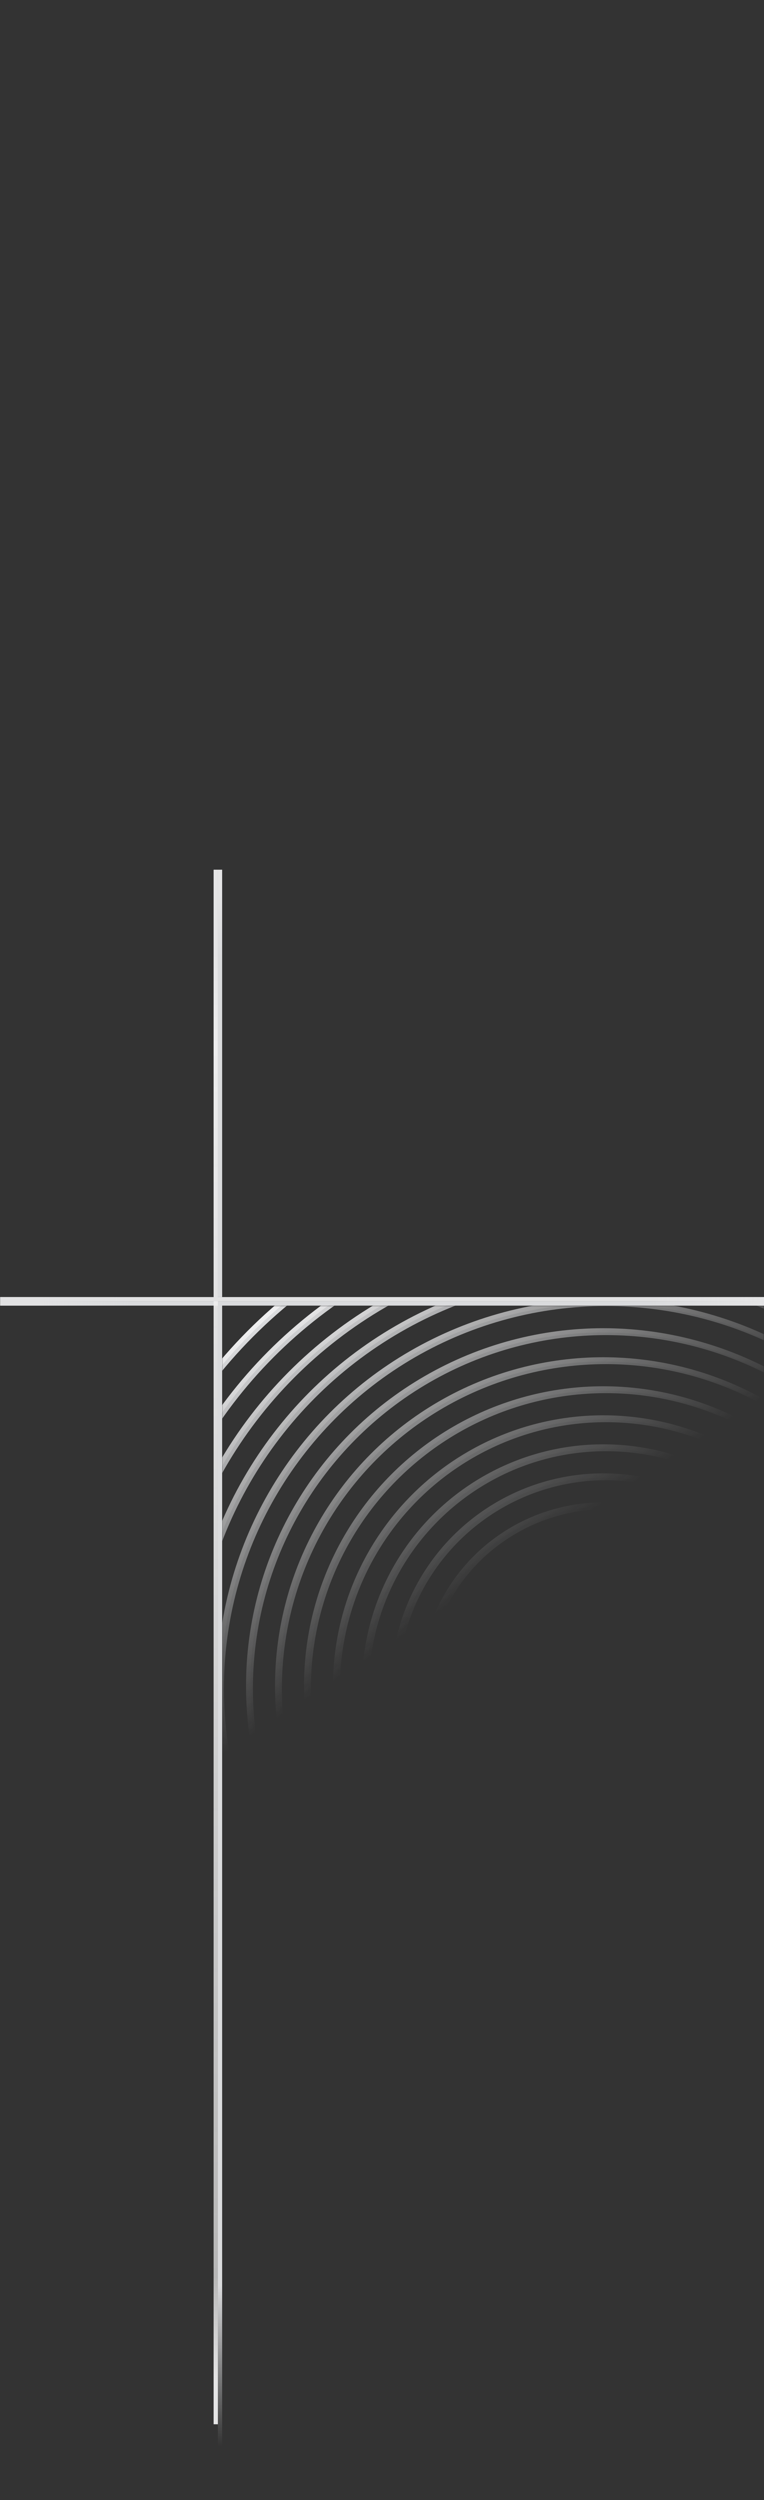 <svg xmlns="http://www.w3.org/2000/svg" fill="none" viewBox="0 0 358 1170"><rect x="0" y="0" width="358" height="1170" fill="#333333" stroke="none"/><path stroke="url(#pattern-white-right-2_svg__a)" stroke-width="2" d="M360.094 610h-360m103-.5V1156m0-549V407"/><path stroke="url(#pattern-white-right-2_svg__b)" stroke-width="2" d="M360.094 610h-360m103-.5V1156m0-549V407"/><path stroke="url(#pattern-white-right-2_svg__c)" stroke-width="2" d="M360.094 608h-360m101-201v727.5"/><path stroke="url(#pattern-white-right-2_svg__d)" stroke-width="2" d="M360.094 608h-360m101-201v727.5"/><mask id="pattern-white-right-2_svg__f" width="255" height="225" x="104" y="611" maskUnits="userSpaceOnUse" style="mask-type:alpha"><path fill="url(#pattern-white-right-2_svg__e)" d="M0 0h254v225H0z" transform="matrix(1 0 0 -1 104 836)"/></mask><g stroke-width="2" mask="url(#pattern-white-right-2_svg__f)"><circle cx="283.922" cy="790.209" r="234.34" stroke="#DBDCDE" transform="rotate(180 283.922 790.209)"/><circle cx="283.921" cy="790.21" r="220.755" stroke="#DBDCDE" transform="rotate(180 283.921 790.21)"/><circle cx="283.924" cy="790.211" r="207.17" stroke="#DBDCDE" transform="rotate(180 283.924 790.211)"/><circle cx="283.923" cy="790.208" r="193.585" stroke="#DBDCDE" transform="rotate(180 283.923 790.208)"/><circle cx="283.926" cy="790.209" r="180" stroke="#DBDCDE" transform="rotate(180 283.926 790.209)"/><circle cx="283.921" cy="790.21" r="166.415" stroke="#DBDCDE" transform="rotate(180 283.921 790.21)"/><circle cx="283.92" cy="790.209" r="152.83" stroke="#DBDCDE" transform="rotate(180 283.92 790.209)"/><circle cx="283.923" cy="790.21" r="139.245" stroke="#DBDCDE" transform="rotate(180 283.923 790.21)"/><circle cx="283.922" cy="790.211" r="125.66" stroke="#DBDCDE" transform="rotate(180 283.922 790.211)"/><circle cx="283.925" cy="790.208" r="112.075" stroke="#DBDCDE" transform="rotate(180 283.925 790.208)"/><circle cx="283.924" cy="790.209" r="98.491" stroke="#DBDCDE" transform="rotate(180 283.924 790.209)"/><circle cx="283.919" cy="790.21" r="84.906" stroke="#DBDCDE" transform="rotate(180 283.919 790.21)"/><circle cx="282.703" cy="788.989" r="234.34" stroke="#EFEFF0" transform="rotate(180 282.703 788.989)"/><circle cx="282.702" cy="788.989" r="220.755" stroke="#EFEFF0" transform="rotate(180 282.702 788.989)"/><circle cx="282.705" cy="788.99" r="207.17" stroke="#EFEFF0" transform="rotate(180 282.705 788.99)"/><circle cx="282.704" cy="788.987" r="193.585" stroke="#EFEFF0" transform="rotate(180 282.704 788.987)"/><circle cx="282.707" cy="788.988" r="180" stroke="#EFEFF0" transform="rotate(180 282.707 788.988)"/><circle cx="282.702" cy="788.989" r="166.415" stroke="#EFEFF0" transform="rotate(180 282.702 788.989)"/><circle cx="282.701" cy="788.988" r="152.83" stroke="#EFEFF0" transform="rotate(180 282.701 788.988)"/><circle cx="282.704" cy="788.989" r="139.245" stroke="#EFEFF0" transform="rotate(180 282.704 788.989)"/><circle cx="282.703" cy="788.99" r="125.66" stroke="#EFEFF0" transform="rotate(180 282.703 788.99)"/><circle cx="282.706" cy="788.987" r="112.075" stroke="#EFEFF0" transform="rotate(180 282.706 788.987)"/><circle cx="282.705" cy="788.988" r="98.491" stroke="#EFEFF0" transform="rotate(180 282.705 788.988)"/><circle cx="282.7" cy="788.989" r="84.906" stroke="#EFEFF0" transform="rotate(180 282.7 788.989)"/></g><defs><linearGradient id="pattern-white-right-2_svg__a" x1="231.688" x2="218.638" y1="416.3" y2="1146.89" gradientUnits="userSpaceOnUse"><stop offset=".001" stop-color="#E5E5E6"/><stop offset=".047" stop-color="#DADBDD"/><stop offset=".897" stop-color="#DADBDD"/><stop offset="1" stop-color="#DADBDD" stop-opacity="0"/></linearGradient><linearGradient id="pattern-white-right-2_svg__b" x1="17.188" x2="360.188" y1="869.972" y2="869.972" gradientUnits="userSpaceOnUse"><stop offset=".001" stop-color="#E2E2E3"/><stop offset=".13" stop-color="#E2E2E3" stop-opacity="0"/><stop offset=".835" stop-color="#E5E5E6" stop-opacity="0"/><stop offset="1" stop-color="#E5E5E6"/></linearGradient><linearGradient id="pattern-white-right-2_svg__c" x1="260.094" x2="260.094" y1="431.843" y2="1114.04" gradientUnits="userSpaceOnUse"><stop offset=".019" stop-color="#E5E5E6"/><stop offset=".085" stop-color="#EDEDEE"/><stop offset=".929" stop-color="#F0F0F0" stop-opacity=".7"/><stop offset="1" stop-color="#E5E5E6"/></linearGradient><linearGradient id="pattern-white-right-2_svg__d" x1="17.188" x2="360.188" y1="856.683" y2="856.683" gradientUnits="userSpaceOnUse"><stop offset=".001" stop-color="#E2E2E3"/><stop offset=".13" stop-color="#E2E2E3" stop-opacity="0"/><stop offset=".835" stop-color="#E5E5E6" stop-opacity="0"/><stop offset="1" stop-color="#E5E5E6"/></linearGradient><linearGradient id="pattern-white-right-2_svg__e" x1="88.713" x2="1.315" y1="73" y2="205.369" gradientUnits="userSpaceOnUse"><stop stop-color="#D9D9D9" stop-opacity="0"/><stop offset="1" stop-color="#F8F8F8"/></linearGradient></defs></svg>